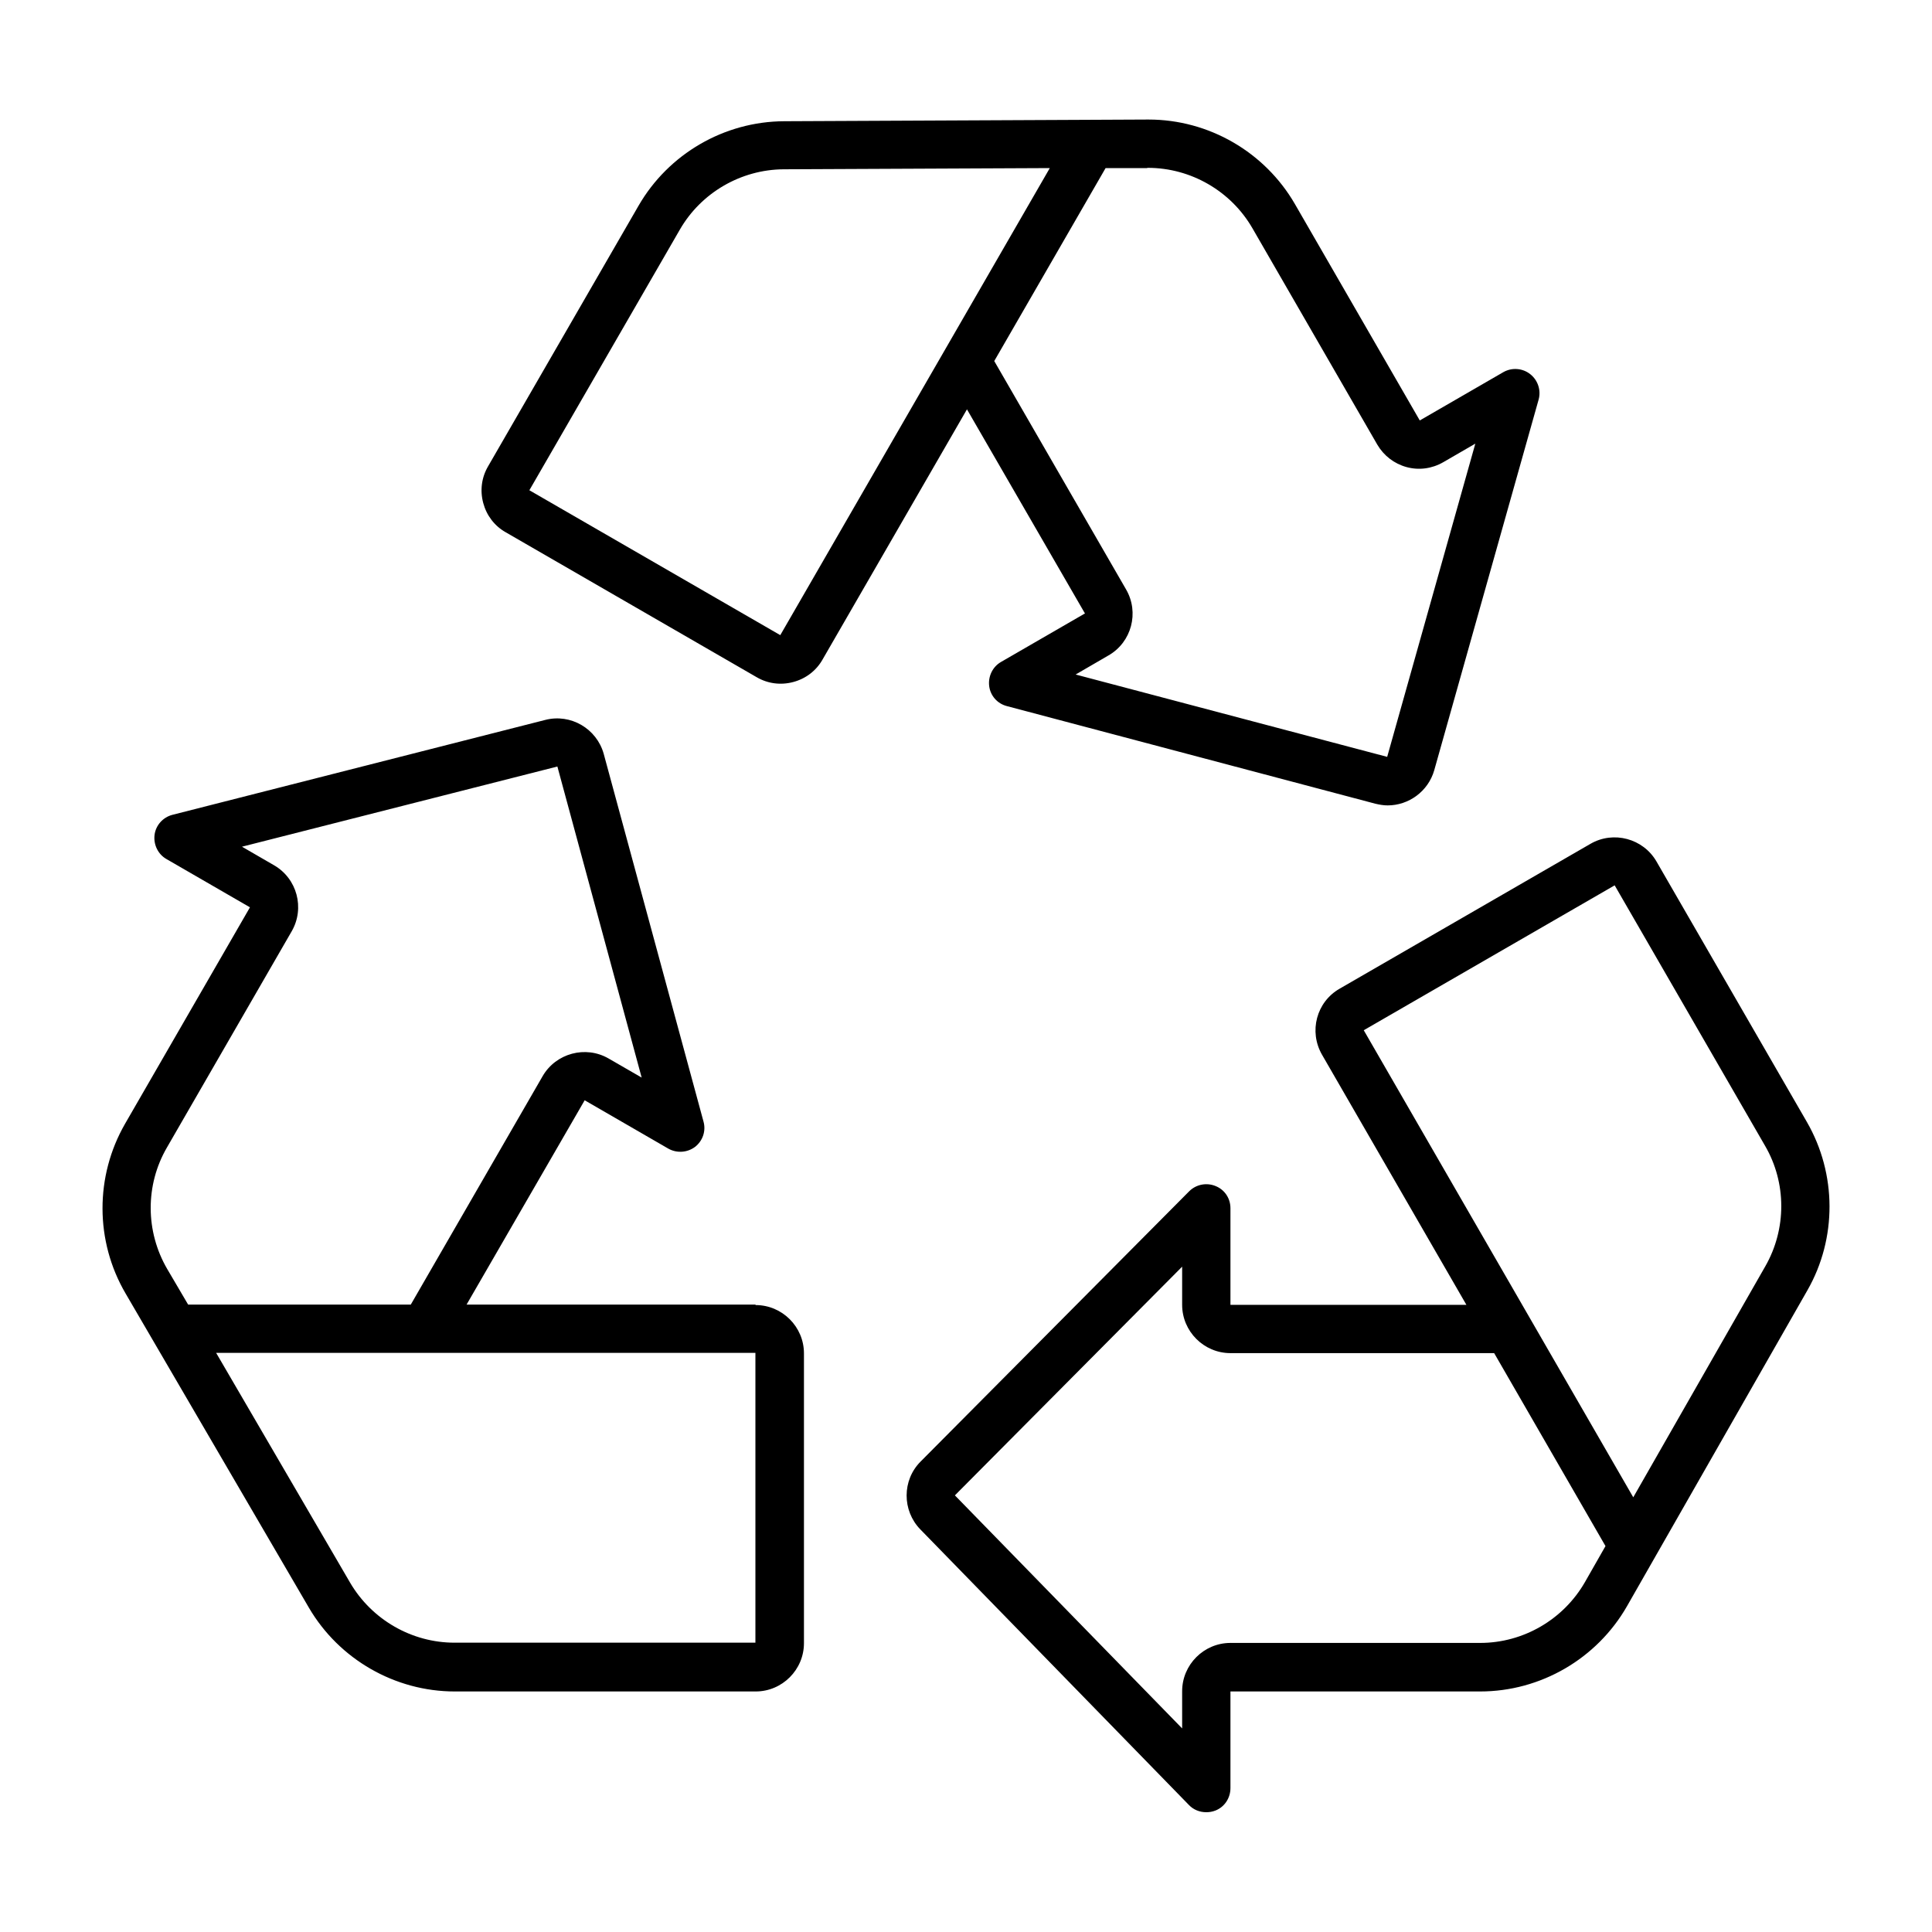 <?xml version="1.0" encoding="UTF-8"?><svg id="Calque_1" xmlns="http://www.w3.org/2000/svg" width="80" height="80" viewBox="0 0 80 80"><path d="m74.82,46.46l-6.23-10.79c-.55-.95-1.78-1.28-2.73-.73l-10.39,6c-.96.55-1.28,1.77-.73,2.73l5.98,10.36h-9.77v-4c0-.41-.24-.77-.62-.92-.37-.15-.8-.07-1.09.22l-11.12,11.19c-.77.77-.77,2.03-.01,2.81l11.12,11.41c.19.2.45.3.72.3.13,0,.25-.02.38-.07.38-.15.62-.52.62-.93v-4h10.34c2.5,0,4.83-1.35,6.08-3.53l7.47-13.08c1.23-2.15,1.22-4.82-.02-6.97Zm-9.19,19.05c-.89,1.55-2.55,2.52-4.34,2.52h-10.34c-1.1,0-2,.9-2,2v1.54l-9.41-9.65,9.41-9.47v1.58c0,1.1.9,2,2,2h10.92l4.61,7.99-.85,1.49Zm7.47-13.08l-5.47,9.57-11.16-19.34,10.39-6,6.23,10.79c.89,1.53.89,3.44.01,4.98Zm-41.82,1.59h-11.96l4.89-8.46,3.46,2c.35.2.79.17,1.11-.07.32-.25.46-.66.35-1.05l-4.13-15.22c-.29-1.05-1.37-1.68-2.42-1.41l-15.44,3.93c-.39.1-.69.43-.74.83s.14.8.49,1l3.46,2-5.17,8.96c-1.25,2.17-1.25,4.86.02,7.03l7.59,13.01c1.25,2.14,3.57,3.47,6.04,3.47h12.46c1.1,0,2-.9,2-2v-12c0-1.1-.9-2-2-2Zm-24.36-1.48c-.9-1.55-.91-3.47-.01-5.02l5.17-8.96c.55-.96.22-2.18-.73-2.73l-1.33-.77,13.06-3.32,3.49,12.88-1.37-.79c-.95-.55-2.18-.22-2.73.73l-5.46,9.46H7.79l-.87-1.48Zm24.36,15.48h-12.46c-1.77,0-3.42-.95-4.32-2.48l-5.55-9.52h22.33v12Zm13.63-42.61l-3.46,2c-.35.2-.54.6-.49,1,.05.4.34.73.74.83l15.25,4.04c.17.04.34.07.51.07.87,0,1.68-.58,1.93-1.46l4.32-15.34c.11-.39-.03-.81-.35-1.06-.32-.25-.76-.28-1.11-.08l-3.46,2-5.17-8.96c-1.25-2.16-3.57-3.5-6.06-3.5h-.03l-15.06.07c-2.48.01-4.79,1.35-6.03,3.5l-6.23,10.79c-.27.46-.34,1-.2,1.52.14.52.47.95.93,1.21l10.39,6c.46.27,1,.34,1.52.2.52-.14.95-.47,1.21-.93l5.98-10.36,4.89,8.46Zm2.6-18.46h.02c1.78,0,3.44.96,4.33,2.5l5.17,8.96c.27.46.7.79,1.21.93.51.14,1.05.07,1.52-.2l1.33-.77-3.65,12.97-12.9-3.41,1.36-.79c.96-.55,1.28-1.78.73-2.73l-5.46-9.46,4.61-7.99h1.72Zm-15.2,19.35l-10.39-6,6.23-10.79c.88-1.53,2.53-2.49,4.3-2.5l11.02-.05-11.16,19.34Z"/></svg>